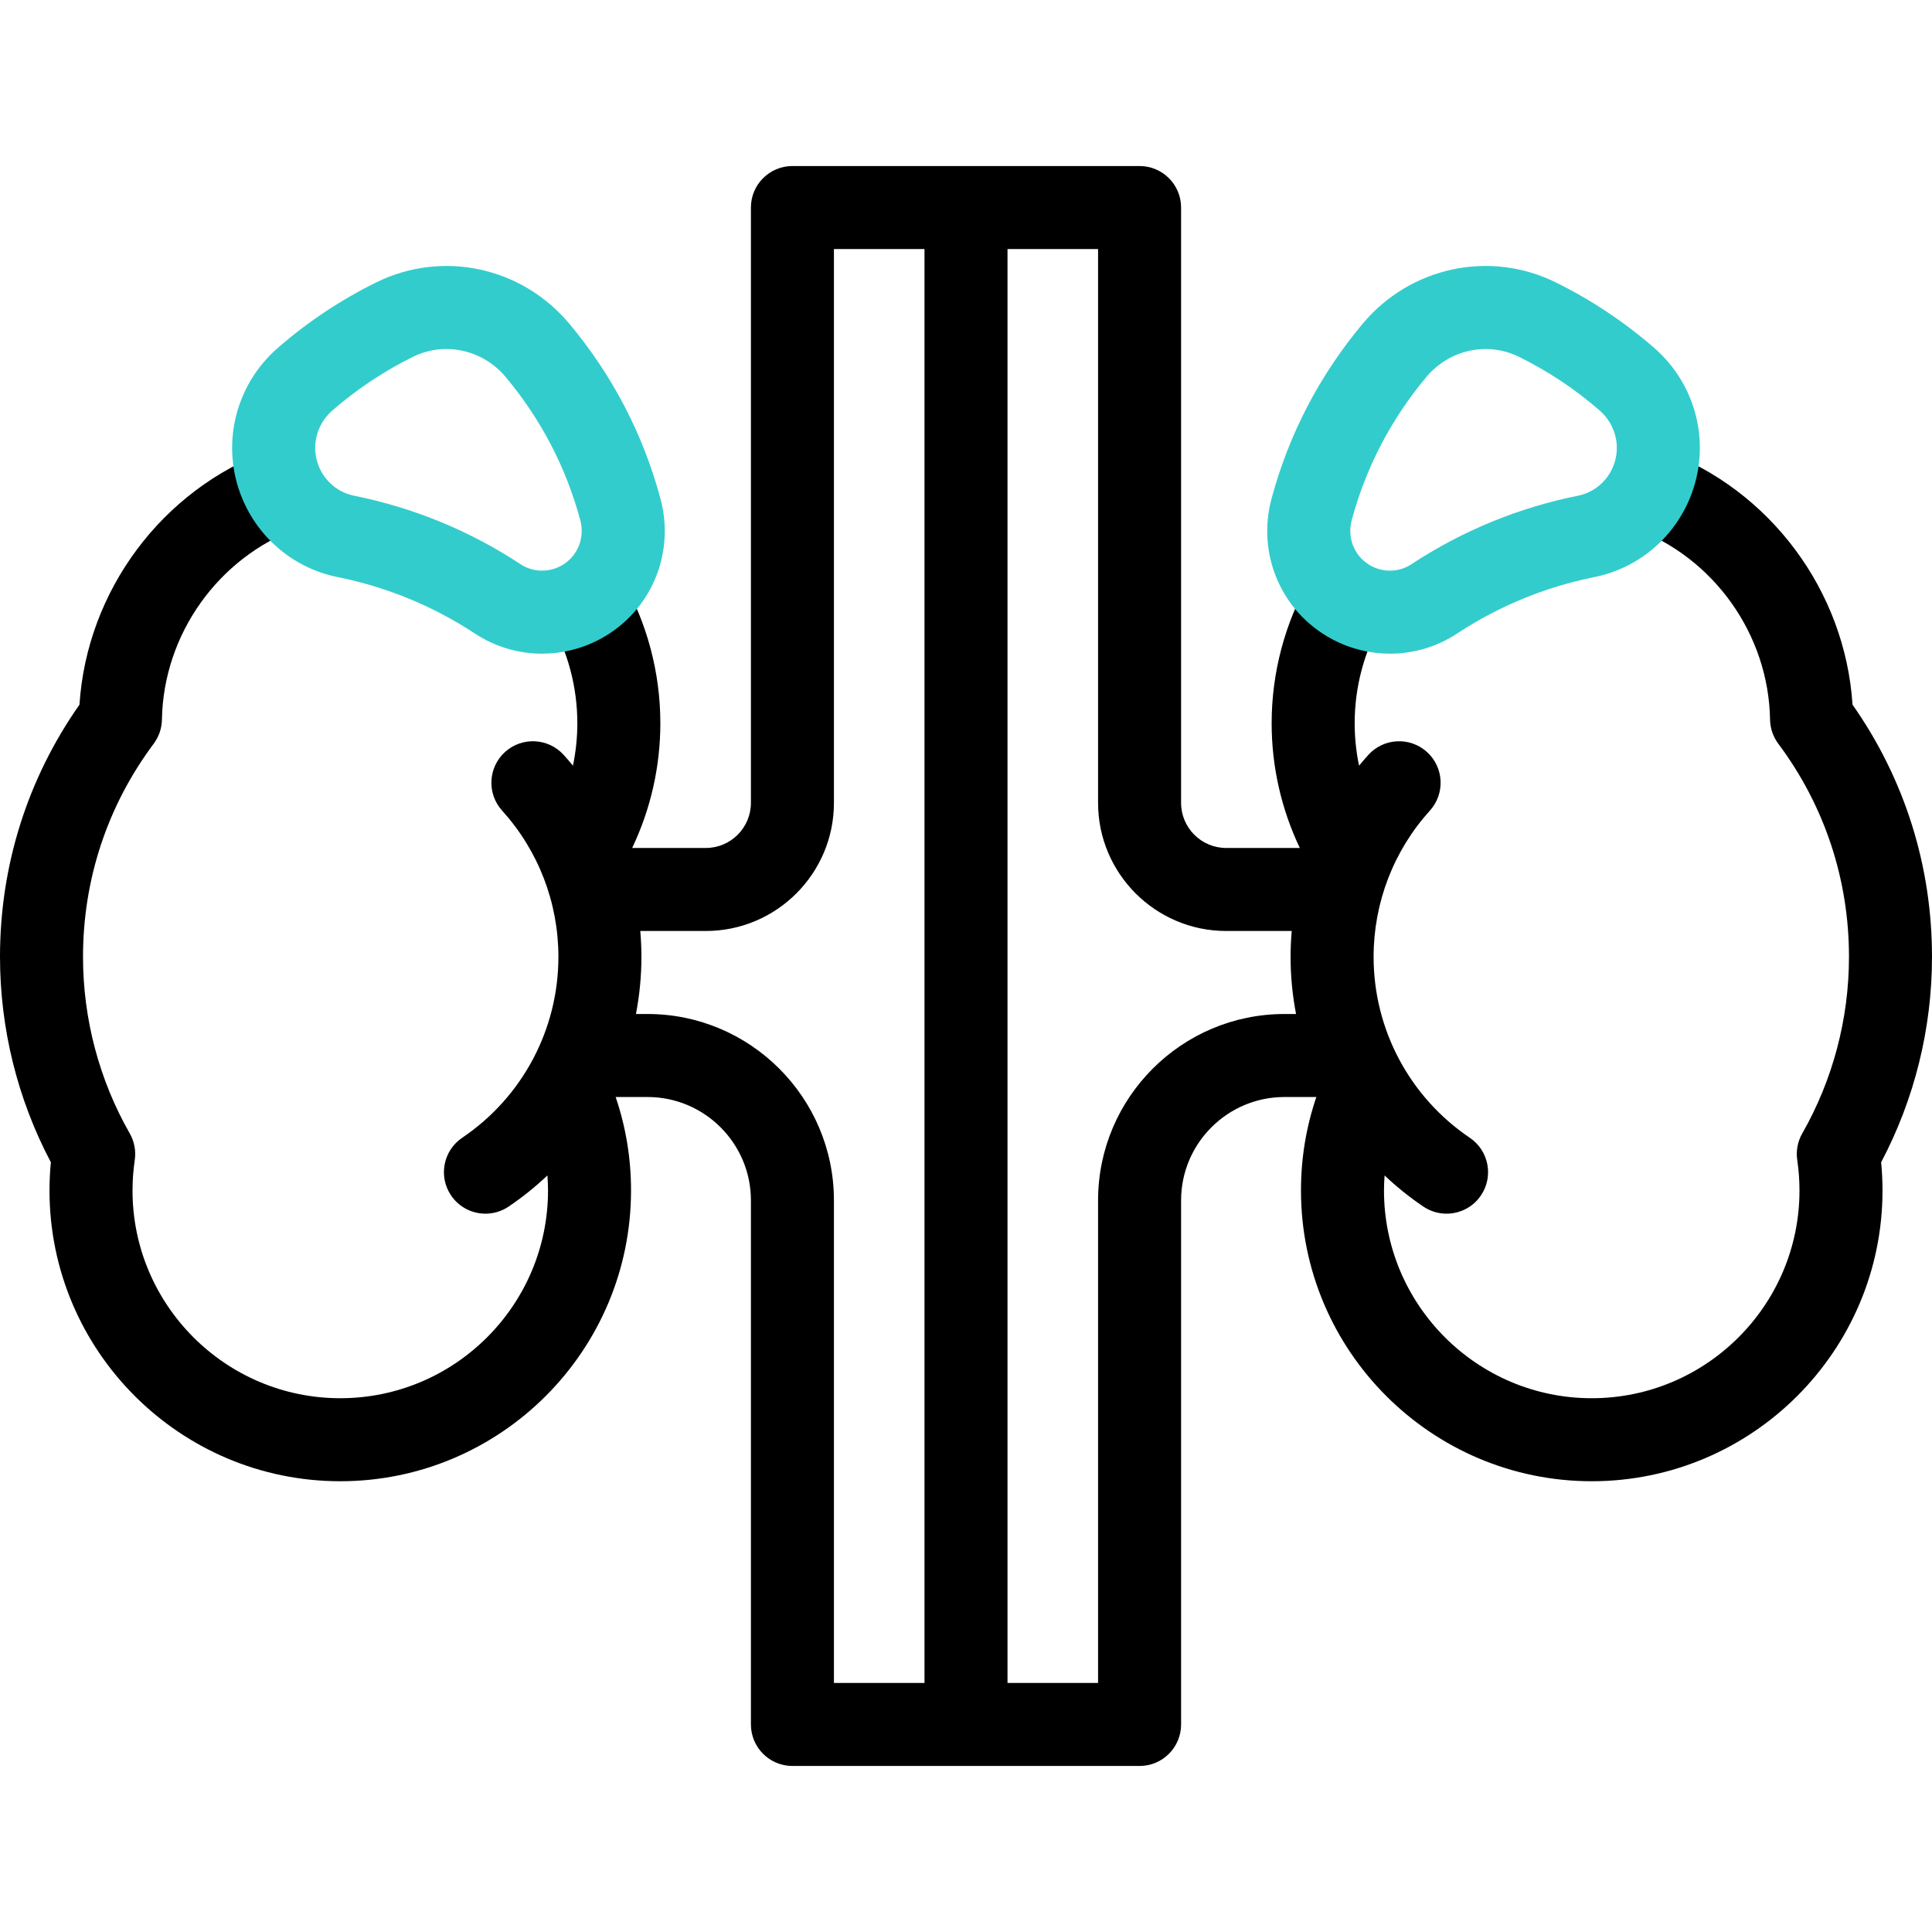 <?xml version="1.0" encoding="iso-8859-1"?>
<!-- Generator: Adobe Illustrator 27.5.0, SVG Export Plug-In . SVG Version: 6.00 Build 0)  -->
<svg version="1.1" id="Layer_1" xmlns="http://www.w3.org/2000/svg" xmlns:xlink="http://www.w3.org/1999/xlink" x="0px" y="0px"
	 viewBox="0 0 512 512" style="enable-background:new 0 0 512 512;" xml:space="preserve">
<g>
	<path d="M512,253.576c0-24.16-7.272-47.191-21.065-66.833c-1.948-30.143-21.804-56.952-50.328-67.426l-7.584,20.651
		c21.182,7.778,35.673,28.166,36.061,50.731c0.04,2.308,0.804,4.544,2.185,6.393c12.253,16.408,18.73,35.94,18.73,56.483
		c0,16.431-4.281,32.61-12.379,46.79c-1.22,2.136-1.689,4.619-1.332,7.052c0.395,2.689,0.595,5.404,0.595,8.07
		c0,30.358-24.698,55.056-55.056,55.056s-55.056-24.698-55.056-55.056c0-1.338,0.065-2.665,0.159-3.986
		c3.164,2.997,6.588,5.763,10.267,8.248c1.888,1.275,4.029,1.886,6.148,1.886c3.531,0,6.999-1.697,9.125-4.843
		c3.401-5.034,2.077-11.872-2.957-15.272c-15.964-10.786-25.496-28.708-25.496-47.944c0-14.357,5.298-28.124,14.919-38.761
		c4.075-4.506,3.726-11.462-0.78-15.537c-4.506-4.074-11.462-3.726-15.537,0.78c-0.843,0.932-1.661,1.883-2.456,2.849
		c-0.766-3.676-1.162-7.44-1.162-11.242c0-9.596,2.521-19.056,7.289-27.359L347.21,153.35c-6.68,11.632-10.21,24.881-10.21,38.315
		c0,11.504,2.568,22.767,7.466,33.056h-19.511c-6.592,0-11.955-5.363-11.955-11.955V55c0-6.075-4.925-11-11-11h-92
		c-6.075,0-11,4.925-11,11v157.766c0,6.592-5.363,11.955-11.955,11.955h-19.511c4.898-10.289,7.466-21.552,7.466-33.056
		c0-13.434-3.531-26.684-10.21-38.315l-19.078,10.956c4.768,8.303,7.289,17.764,7.289,27.359c0,3.802-0.396,7.566-1.162,11.242
		c-0.795-0.966-1.613-1.917-2.456-2.849c-4.075-4.505-11.03-4.855-15.537-0.78c-4.506,4.075-4.855,11.031-0.78,15.537
		c9.621,10.638,14.919,24.404,14.919,38.761c0,19.236-9.531,37.159-25.496,47.944c-5.034,3.401-6.358,10.239-2.957,15.272
		c2.125,3.146,5.593,4.843,9.125,4.843c2.119,0,4.261-0.611,6.148-1.886c3.678-2.485,7.103-5.251,10.267-8.248
		c0.094,1.321,0.159,2.648,0.159,3.986c0,30.358-24.698,55.056-55.056,55.056s-55.056-24.698-55.056-55.056
		c0-2.666,0.2-5.38,0.595-8.07c0.356-2.433-0.112-4.916-1.332-7.051C26.281,286.186,22,270.006,22,253.576
		c0-20.543,6.477-40.075,18.73-56.483c1.381-1.849,2.145-4.085,2.185-6.393c0.388-22.566,14.88-42.954,36.061-50.732l-7.584-20.651
		c-28.523,10.475-48.379,37.283-50.328,67.426C7.272,206.384,0,229.416,0,253.576c0,19.002,4.652,37.743,13.482,54.439
		c-0.243,2.497-0.365,4.998-0.365,7.473c0,42.489,34.567,77.056,77.056,77.056s77.056-34.567,77.056-77.056
		c0-8.523-1.368-16.821-4.076-24.767h8.452c15.106,0,27.396,12.29,27.396,27.396V457c0,6.075,4.925,11,11,11h92
		c6.075,0,11-4.925,11-11V318.117c0-15.106,12.29-27.396,27.396-27.396h8.452c-2.708,7.946-4.076,16.244-4.076,24.767
		c0,42.489,34.567,77.056,77.056,77.056s77.056-34.567,77.056-77.056c0-2.475-0.123-4.977-0.365-7.473
		C507.348,291.32,512,272.579,512,253.576z M171.604,268.721h-3.071c0.953-4.942,1.451-10.009,1.451-15.145
		c0-2.299-0.109-4.584-0.303-6.855h17.365c18.723,0,33.955-15.232,33.955-33.955V66h24v380h-24V318.117
		C221,290.88,198.841,268.721,171.604,268.721z M291,318.117V446h-24V66h24v146.766c0,18.723,15.232,33.955,33.955,33.955h17.365
		c-0.195,2.271-0.303,4.557-0.303,6.855c0,5.136,0.497,10.203,1.451,15.145h-3.071C313.159,268.721,291,290.88,291,318.117z"/>
	<g>
		<g>
			<path style="fill:#33CCCC;" d="M143.65,173.231c-6.21,0-12.392-1.783-17.758-5.314c-11.114-7.313-23.37-12.355-36.428-14.987
				c0,0,0,0,0,0c-11.357-2.289-20.806-10.083-25.274-20.848c-5.784-13.932-1.98-29.974,9.466-39.918
				c7.916-6.878,16.685-12.709,26.063-17.333c17.519-8.636,38.571-4.113,51.195,11c11.387,13.631,19.496,29.196,24.103,46.264
				c3.993,14.792-2.605,30.13-16.046,37.299C154.161,171.959,148.896,173.231,143.65,173.231z M93.811,131.364
				c15.833,3.19,30.696,9.306,44.175,18.175c3.165,2.082,7.238,2.253,10.631,0.443c4.344-2.317,6.466-7.315,5.16-12.155
				c-3.772-13.973-10.416-26.722-19.747-37.893c-6.095-7.294-16.202-9.503-24.583-5.372c-7.684,3.789-14.872,8.569-21.362,14.208
				c-4.287,3.725-5.724,9.703-3.577,14.876C86.166,127.639,89.643,130.524,93.811,131.364L93.811,131.364z"/>
		</g>
		<g>
			<path style="fill:#33CCCC;" d="M368.349,173.231c-5.246,0-10.509-1.272-15.32-3.838c-13.441-7.169-20.039-22.507-16.045-37.299
				c4.606-17.067,12.716-32.633,24.103-46.264c12.624-15.112,33.675-19.636,51.194-11c9.379,4.624,18.148,10.456,26.064,17.334
				c11.445,9.944,15.25,25.986,9.465,39.918c-4.469,10.765-13.917,18.559-25.274,20.848c0,0,0,0,0,0
				c-13.058,2.631-25.313,7.673-36.427,14.987C380.742,171.448,374.559,173.231,368.349,173.231z M393.71,92.499
				c-5.896,0-11.7,2.601-15.74,7.437c-9.332,11.171-15.975,23.919-19.747,37.893c-1.307,4.839,0.815,9.837,5.159,12.155
				c3.393,1.81,7.467,1.64,10.632-0.443c13.479-8.87,28.341-14.985,44.175-18.175c4.167-0.84,7.645-3.725,9.302-7.716
				c2.147-5.174,0.71-11.152-3.576-14.876c-6.491-5.64-13.678-10.42-21.363-14.208C399.729,93.17,396.708,92.499,393.71,92.499z
				 M420.362,142.147h0.01H420.362z"/>
		</g>
	</g>
</g>
<g>
</g>
<g>
</g>
<g>
</g>
<g>
</g>
<g>
</g>
<g>
</g>
<g>
</g>
<g>
</g>
<g>
</g>
<g>
</g>
<g>
</g>
<g>
</g>
<g>
</g>
<g>
</g>
<g>
</g>
</svg>
